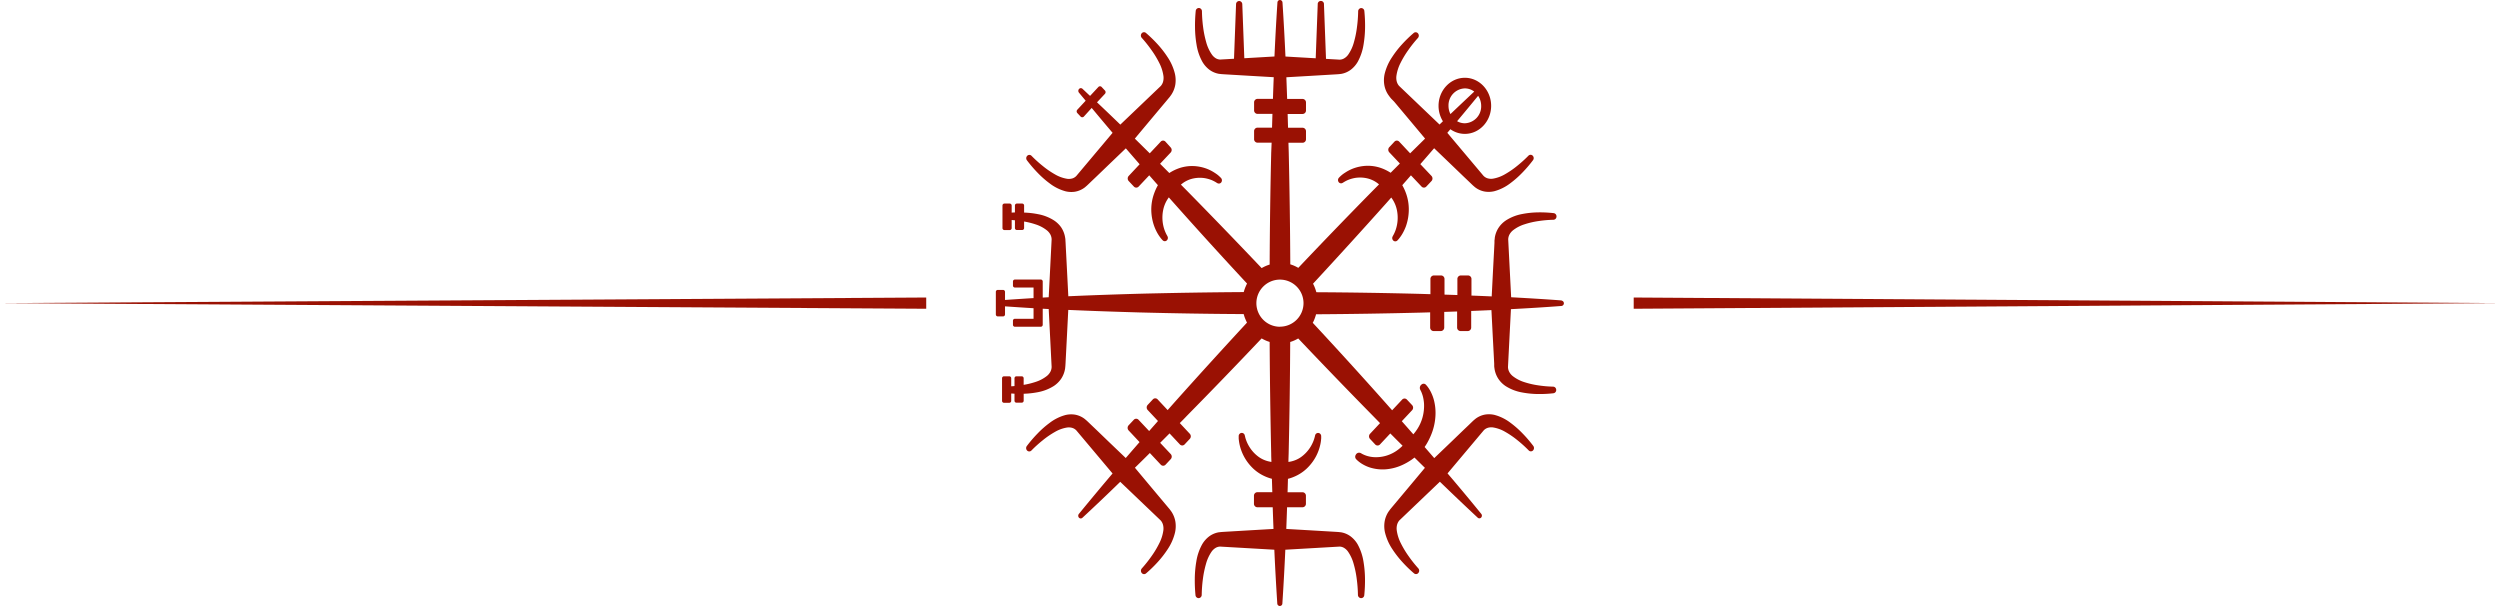 <svg xmlns="http://www.w3.org/2000/svg" viewBox="0 0 1111.8 269.61"><defs><style>.cls-1{fill:#9a1103;}</style></defs><title>separator</title><g id="Layer_2" data-name="Layer 2"><g id="Layer_4" data-name="Layer 4"><path class="cls-1" d="M694.5,133.61c-7.48-.57-15-1-22.46-1.42l-1.31-25.7a4.93,4.93,0,0,1,.5-2.07,6.08,6.08,0,0,1,1.51-1.9A16,16,0,0,1,678,99.75a36.79,36.79,0,0,1,6.28-1.45,51.38,51.38,0,0,1,6.52-.56h.05a1.42,1.42,0,0,0,1.35-1.32A1.45,1.45,0,0,0,691,94.79a54.56,54.56,0,0,0-7-.34,39.81,39.81,0,0,0-7.06.73A20,20,0,0,0,669.75,98a11.66,11.66,0,0,0-3.22,3.17,11.18,11.18,0,0,0-1.78,4.64c0,.41-.09.82-.13,1.23l0,.93-.09,1.81-.19,3.6-.38,7.21-.57,11.23c-3-.13-6-.26-9-.37v-7.35a1.55,1.55,0,0,0-1.5-1.6h-3.27a1.55,1.55,0,0,0-1.49,1.6v7.11l-5.73-.19v-6.92a1.56,1.56,0,0,0-1.5-1.6h-3.27a1.55,1.55,0,0,0-1.49,1.6v6.73l-4.2-.13q-23.26-.61-46.53-.74c0-.09-.05-.18-.08-.27s-.1-.34-.15-.5a3.38,3.38,0,0,0-.11-.34l-.15-.45-.15-.38-.15-.39-.18-.42-.15-.33-.23-.46a2,2,0,0,0-.13-.25q16.36-17.67,32.42-35.64l2.37-2.68c.22.29.42.58.62.89a14.05,14.05,0,0,1,1.93,4.88,16.73,16.73,0,0,1-.58,8.59c-.16.47-.35.93-.55,1.38-.1.22-.21.45-.32.66s-.25.44-.32.58l-.17.33a1.52,1.52,0,0,0,.53,2,1.31,1.31,0,0,0,1.61-.24c.27-.28.45-.48.65-.73s.37-.47.55-.72a15,15,0,0,0,1-1.51,21.39,21.39,0,0,0,1.55-3.28,22.46,22.46,0,0,0,1.3-7.26,21,21,0,0,0-1.25-7.48,21.93,21.93,0,0,0-1.58-3.45s-.05-.09-.07-.13c1.28-1.46,2.57-2.92,3.85-4.39l4.72,5a1.44,1.44,0,0,0,2.12,0l2.31-2.46a1.69,1.69,0,0,0,0-2.26L631.65,73q3.08-3.53,6.14-7.08l7.84,7.52,5,4.81,2.52,2.4,1.26,1.21.65.62.91.78a9.85,9.85,0,0,0,4.33,1.93,10.81,10.81,0,0,0,4.38-.19,20.5,20.5,0,0,0,6.9-3.44,42.86,42.86,0,0,0,5.47-4.82,58,58,0,0,0,4.71-5.5,1.53,1.53,0,0,0-.21-2.07,1.31,1.31,0,0,0-1.83.08l0,0a56.21,56.21,0,0,1-5,4.52,39,39,0,0,1-5.4,3.71,15.74,15.74,0,0,1-5.53,2,5.61,5.61,0,0,1-2.33-.21,4.28,4.28,0,0,1-1.73-1.09L643.65,59.07c.46-.53.91-1.07,1.36-1.6a11.09,11.09,0,0,0,6.44,2.07c6.44,0,11.69-5.6,11.69-12.48s-5.25-12.47-11.69-12.47-11.7,5.59-11.7,12.47a13,13,0,0,0,1.94,6.87l-1.5,1.45-18-17.19a4.82,4.82,0,0,1-1-1.84,6.62,6.62,0,0,1-.19-2.49,18,18,0,0,1,1.86-5.9,42.2,42.2,0,0,1,3.48-5.76,55.25,55.25,0,0,1,4.24-5.32l0,0a1.55,1.55,0,0,0,.09-1.95,1.33,1.33,0,0,0-2-.23,58.26,58.26,0,0,0-5.15,5,44.2,44.2,0,0,0-4.52,5.84,23.09,23.09,0,0,0-3.23,7.36,12.93,12.93,0,0,0-.17,4.67,11.29,11.29,0,0,0,1.81,4.63l.73,1,.58.7L620,45.2l2.25,2.69,4.51,5.38,7,8.37-6.64,6.55L622.26,63a1.43,1.43,0,0,0-2.12,0l-2.31,2.46a1.69,1.69,0,0,0,0,2.26l4.72,5-4.11,4.12-.12-.08a20,20,0,0,0-3.24-1.69,17.7,17.7,0,0,0-7-1.34,18.86,18.86,0,0,0-6.8,1.4,18.64,18.64,0,0,0-3.08,1.65,14.22,14.22,0,0,0-1.41,1c-.23.2-.46.38-.68.6a9,9,0,0,0-.68.69,1.51,1.51,0,0,0-.22,1.71,1.32,1.32,0,0,0,1.85.57l.31-.18c.13-.08.35-.23.55-.34s.41-.23.61-.34a13.69,13.69,0,0,1,1.3-.59,15.16,15.16,0,0,1,2.69-.75,14.18,14.18,0,0,1,5.36.13,12.31,12.31,0,0,1,4.57,2.06c.29.21.56.43.83.66l-2.51,2.53q-16.86,17.13-33.39,34.59l-.24-.13a4.63,4.63,0,0,0-.43-.24l-.31-.16-.4-.2-.36-.16-.36-.16-.41-.16-.33-.12-.46-.16-.26-.08q-.13-24.83-.69-49.66L573,63.49h6.3a1.55,1.55,0,0,0,1.5-1.6V58.4a1.54,1.54,0,0,0-1.5-1.59h-6.48l-.18-6.12h6.66a1.55,1.55,0,0,0,1.5-1.6V45.6A1.55,1.55,0,0,0,579.3,44h-6.88q-.17-4.83-.35-9.64l10.52-.61,6.76-.4,3.38-.2,1.68-.1.88-.06,1.15-.13a9.94,9.94,0,0,0,4.35-1.9,12,12,0,0,0,3-3.44,23.4,23.4,0,0,0,2.6-7.64,48.57,48.57,0,0,0,.68-7.54,64,64,0,0,0-.32-7.44A1.4,1.4,0,0,0,605.2,3.6,1.45,1.45,0,0,0,604,5V5.1a60.38,60.38,0,0,1-.53,7,43.68,43.68,0,0,1-1.36,6.7,17.66,17.66,0,0,1-2.59,5.58A5.75,5.75,0,0,1,597.7,26a4.07,4.07,0,0,1-1.94.53l-6.06-.35-.91-24.26a1.39,1.39,0,1,0-2.77,0l-.9,24-13.45-.78q-.54-12-1.32-24A1.18,1.18,0,0,0,569.3,0a1.15,1.15,0,0,0-1.2,1.12q-.79,12-1.32,24l-13.41.78-.9-24A1.45,1.45,0,0,0,551.14.45a1.42,1.42,0,0,0-1.44,1.42l-.91,24.26-6.1.35a4.07,4.07,0,0,1-1.94-.53A5.89,5.89,0,0,1,539,24.34a17.87,17.87,0,0,1-2.58-5.58,44.91,44.91,0,0,1-1.37-6.7,60.36,60.36,0,0,1-.52-7V5a1.46,1.46,0,0,0-1.24-1.44,1.42,1.42,0,0,0-1.53,1.31,66.22,66.22,0,0,0-.31,7.44,47.38,47.38,0,0,0,.68,7.54,22.94,22.94,0,0,0,2.6,7.64,12,12,0,0,0,3,3.44,10,10,0,0,0,4.34,1.9l1.16.13.87.06,1.69.1,3.38.2,6.75.4,10.53.61c-.13,3.21-.24,6.42-.35,9.64h-6.89a1.55,1.55,0,0,0-1.49,1.59v3.49a1.55,1.55,0,0,0,1.49,1.6h6.67l-.18,6.12h-6.49a1.54,1.54,0,0,0-1.49,1.59v3.49a1.55,1.55,0,0,0,1.49,1.6h6.31L565.33,68q-.58,24.83-.69,49.66l-.26.08-.47.16-.32.12-.41.16-.37.16-.35.16-.41.2-.3.16a4.77,4.77,0,0,0-.44.24l-.23.13q-16.55-17.44-33.4-34.59l-2.51-2.53q.41-.34.84-.66a12.24,12.24,0,0,1,4.57-2.06,14.18,14.18,0,0,1,5.36-.13,15.4,15.4,0,0,1,2.69.75,12.48,12.48,0,0,1,1.29.59c.21.11.42.22.62.34s.42.26.55.34l.31.18a1.32,1.32,0,0,0,1.85-.57,1.54,1.54,0,0,0-.22-1.71c-.27-.29-.46-.48-.69-.69s-.44-.4-.67-.6a17,17,0,0,0-1.41-1,18.64,18.64,0,0,0-3.08-1.65,18.91,18.91,0,0,0-6.8-1.4,17.7,17.7,0,0,0-7,1.34,19.58,19.58,0,0,0-3.24,1.69l-.12.08-4.11-4.12,4.71-5a1.66,1.66,0,0,0,0-2.26L518.3,63a1.41,1.41,0,0,0-2.11,0l-4.87,5.19-6.64-6.55,7-8.37,4.51-5.38,2.26-2.69,1.12-1.35.59-.7.73-1a11.43,11.43,0,0,0,1.81-4.63,12.92,12.92,0,0,0-.18-4.67,22.86,22.86,0,0,0-3.22-7.36,44.2,44.2,0,0,0-4.52-5.84,59.66,59.66,0,0,0-5.15-5,1.33,1.33,0,0,0-1.95.23,1.55,1.55,0,0,0,.08,1.95l0,0a56.84,56.84,0,0,1,4.24,5.32A41.15,41.15,0,0,1,515.55,28a18,18,0,0,1,1.87,5.9,6.62,6.62,0,0,1-.19,2.49,4.82,4.82,0,0,1-1,1.84l-18,17.19q-5.16-5-10.37-9.92l3.53-3.77a1.1,1.1,0,0,0,0-1.48l-1.5-1.6a1,1,0,0,0-1.39,0l-3.72,4c-1.12-1-2.24-2.11-3.37-3.15a1.06,1.06,0,0,0-1.47,0,1.26,1.26,0,0,0-.12,1.69c1,1.21,2,2.4,3,3.6l-3.72,4a1.1,1.1,0,0,0,0,1.48l1.5,1.6a1,1,0,0,0,1.39,0L485.5,48q4.61,5.56,9.29,11.07L478.68,78.23A4.18,4.18,0,0,1,477,79.32a5.63,5.63,0,0,1-2.33.21,15.67,15.67,0,0,1-5.53-2,38.43,38.43,0,0,1-5.4-3.71,56.21,56.21,0,0,1-5-4.52l0,0a1.31,1.31,0,0,0-1.83-.08,1.53,1.53,0,0,0-.21,2.07,58,58,0,0,0,4.71,5.5,42.19,42.19,0,0,0,5.47,4.82,20.41,20.41,0,0,0,6.9,3.44,10.81,10.81,0,0,0,4.38.19,10,10,0,0,0,4.33-1.93l.9-.78.66-.62,1.26-1.21,2.52-2.4,5-4.81,7.85-7.52q3.06,3.55,6.14,7.08l-4.87,5.2a1.69,1.69,0,0,0,0,2.26l2.31,2.46a1.44,1.44,0,0,0,2.12,0l4.71-5,3.86,4.39-.08.13a22.82,22.82,0,0,0-1.57,3.45A21,21,0,0,0,512,93.35a22.2,22.2,0,0,0,1.31,7.26,21.34,21.34,0,0,0,1.54,3.28,17,17,0,0,0,1,1.51c.18.25.36.49.56.72a8,8,0,0,0,.65.73,1.29,1.29,0,0,0,1.6.24,1.51,1.51,0,0,0,.54-2l-.17-.33c-.07-.14-.22-.37-.32-.58s-.22-.44-.32-.66c-.2-.45-.39-.91-.55-1.38a16.73,16.73,0,0,1-.58-8.59,13.86,13.86,0,0,1,1.93-4.88c.19-.31.4-.6.61-.89.79.89,1.58,1.79,2.38,2.68q16,18,32.41,35.64l-.13.25-.22.46-.15.33-.18.43c-.06.12-.11.25-.16.38l-.14.39c-.05.14-.11.29-.16.44s-.07.22-.11.34l-.15.5c0,.09-.05.18-.07.27q-23.26.15-46.54.74c-10.49.3-21,.65-31.48,1.12l-.57-11.23-.37-7.21-.19-3.6-.09-1.81-.06-.93q0-.61-.12-1.23a11.46,11.46,0,0,0-1.78-4.64A11.94,11.94,0,0,0,468.7,98a20,20,0,0,0-7.16-2.77,37.62,37.62,0,0,0-6.1-.69V91.42a.86.86,0,0,0-.83-.89h-2.42a.86.86,0,0,0-.83.89V94.5c-.49,0-1,0-1.45.08V91.42a.87.87,0,0,0-.84-.89h-2.41a.87.87,0,0,0-.84.89v10a.87.87,0,0,0,.84.89h2.41a.87.87,0,0,0,.84-.89V97.84l1.45.12v3.44a.86.86,0,0,0,.83.89h2.42a.86.86,0,0,0,.83-.89V98.51a34.23,34.23,0,0,1,5,1.24,15.87,15.87,0,0,1,5.23,2.77,6.12,6.12,0,0,1,1.52,1.9,4.92,4.92,0,0,1,.49,2.07l-1.3,25.7-2.66.15V125.2a.86.86,0,0,0-.82-.88h-11.6a.86.86,0,0,0-.82.88V127a.85.85,0,0,0,.82.87h8.34v4.7q-6.35.38-12.69.83v-3.58a.87.87,0,0,0-.83-.89h-2.42a.86.86,0,0,0-.83.89v10a.86.86,0,0,0,.83.89h2.42a.87.87,0,0,0,.83-.89v-3.58q6.34.45,12.69.83v4.7h-8.34a.85.85,0,0,0-.82.88v1.78a.86.86,0,0,0,.82.88h11.6a.86.86,0,0,0,.82-.88v-7.14l2.66.15,1.3,25.7a4.92,4.92,0,0,1-.49,2.07,6.15,6.15,0,0,1-1.52,1.91,16,16,0,0,1-5.23,2.76,34,34,0,0,1-5.2,1.27v-2.91a.87.87,0,0,0-.84-.89H452a.86.86,0,0,0-.83.89v3.45c-.49.05-1,.08-1.46.11v-3.56a.86.86,0,0,0-.83-.89h-2.42a.87.87,0,0,0-.83.89v10a.87.87,0,0,0,.83.89h2.42a.86.86,0,0,0,.83-.89V175c.49,0,1,.07,1.46.09v3.1a.86.86,0,0,0,.83.89h2.41a.87.87,0,0,0,.84-.89v-3.08a38.67,38.67,0,0,0,6.27-.69,20.17,20.17,0,0,0,7.16-2.78,11.94,11.94,0,0,0,3.22-3.17,11.46,11.46,0,0,0,1.78-4.64q.07-.6.12-1.23l.06-.93.09-1.8.19-3.61.37-7.21.57-11.23c10.5.47,21,.82,31.48,1.12q23.28.61,46.54.74c0,.09,0,.18.07.27l.15.5.11.35c0,.14.11.29.16.44s.09.26.14.38.1.26.16.38l.18.44.15.32c.07.16.15.31.22.47s.09.16.13.24q-16.35,17.67-32.41,35.64l-2.88,3.26-4.46-4.76a1.44,1.44,0,0,0-2.12,0l-2.31,2.47a1.67,1.67,0,0,0,0,2.25l4.59,4.9-3.93,4.46-4.71-5a1.44,1.44,0,0,0-2.12,0l-2.31,2.46a1.69,1.69,0,0,0,0,2.26l4.87,5.2q-3.07,3.53-6.14,7.08l-7.85-7.51-5-4.82-2.52-2.4L484,187.74l-.66-.62-.9-.77a10,10,0,0,0-4.33-1.94,10.81,10.81,0,0,0-4.38.19,20.41,20.41,0,0,0-6.9,3.44,42.19,42.19,0,0,0-5.47,4.82,58,58,0,0,0-4.71,5.5,1.55,1.55,0,0,0,.21,2.08,1.32,1.32,0,0,0,1.83-.09l0,0a56.21,56.21,0,0,1,5-4.52,38.43,38.43,0,0,1,5.4-3.71,15.45,15.45,0,0,1,5.53-2,5.47,5.47,0,0,1,2.33.2,4.28,4.28,0,0,1,1.72,1.09l16.11,19.16q-7.56,8.9-15,18a1.28,1.28,0,0,0,0,1.58,1.08,1.08,0,0,0,1.59.12q8.51-7.89,16.82-16l18,17.19a4.82,4.82,0,0,1,1,1.84,6.62,6.62,0,0,1,.19,2.49,18,18,0,0,1-1.87,5.9,41.15,41.15,0,0,1-3.47,5.76,58.31,58.31,0,0,1-4.24,5.33l0,0a1.56,1.56,0,0,0-.08,2,1.33,1.33,0,0,0,1.95.22,56.86,56.86,0,0,0,5.15-5,44.76,44.76,0,0,0,4.52-5.83,23,23,0,0,0,3.22-7.37,12.92,12.92,0,0,0,.18-4.67,11.48,11.48,0,0,0-1.81-4.63l-.73-1-.59-.7-1.12-1.34-2.26-2.69-4.51-5.38-7-8.38q3.33-3.25,6.64-6.55l4.87,5.2a1.43,1.43,0,0,0,2.11,0l2.31-2.47a1.66,1.66,0,0,0,0-2.26l-4.71-5,4.18-4.19,4.59,4.9a1.43,1.43,0,0,0,2.11,0l2.31-2.47a1.66,1.66,0,0,0,0-2.26l-4.45-4.76c1-1,2-2,3-3.07q16.86-17.12,33.4-34.59l.23.14.44.23.3.17.41.19.36.17.36.15.41.17.32.11.47.16.26.08q.14,24.82.69,49.66c0,1.23.06,2.46.1,3.69-.35,0-.69-.1-1-.17a12.39,12.39,0,0,1-4.6-2,15.53,15.53,0,0,1-3.87-4,16.61,16.61,0,0,1-1.41-2.56c-.2-.45-.37-.91-.53-1.39-.07-.23-.15-.47-.21-.7s-.11-.5-.15-.66l-.1-.36a1.36,1.36,0,0,0-1.69-1,1.44,1.44,0,0,0-1,1.38c0,.4,0,.68,0,1s.06.62.09.93c.08.61.17,1.21.3,1.81a20.83,20.83,0,0,0,5,9.6,18.52,18.52,0,0,0,5.84,4.34,19.54,19.54,0,0,0,3.4,1.26l.14,0,.18,6h-6.67a1.55,1.55,0,0,0-1.49,1.6V224a1.54,1.54,0,0,0,1.49,1.59H566c.11,3.22.22,6.43.35,9.64l-10.53.61-6.75.4-3.38.2-1.69.1-.87.06-1.16.13a10,10,0,0,0-4.34,1.9,12,12,0,0,0-3,3.44,22.94,22.94,0,0,0-2.6,7.64,47.38,47.38,0,0,0-.68,7.54,66.22,66.22,0,0,0,.31,7.44,1.42,1.42,0,0,0,1.53,1.31,1.46,1.46,0,0,0,1.24-1.44v-.06a60.52,60.52,0,0,1,.52-7,44.52,44.52,0,0,1,1.37-6.69,17.93,17.93,0,0,1,2.58-5.59,6,6,0,0,1,1.79-1.61,4.07,4.07,0,0,1,1.94-.53l24.09,1.39q.54,12,1.32,24a1.13,1.13,0,0,0,2.25,0q.78-12,1.32-24l24.09-1.39a4.07,4.07,0,0,1,1.94.53,5.88,5.88,0,0,1,1.78,1.61,17.72,17.72,0,0,1,2.59,5.59,43.31,43.31,0,0,1,1.36,6.69,60.55,60.55,0,0,1,.53,7v.06A1.45,1.45,0,0,0,605.2,266a1.4,1.4,0,0,0,1.52-1.31,64,64,0,0,0,.32-7.44,48.57,48.57,0,0,0-.68-7.54,23.4,23.4,0,0,0-2.6-7.64,12,12,0,0,0-3-3.44,9.94,9.94,0,0,0-4.35-1.9l-1.15-.13-.88-.06-1.68-.1-3.38-.2-6.76-.4-10.52-.61q.18-4.81.35-9.64h6.88a1.54,1.54,0,0,0,1.5-1.59v-3.49a1.55,1.55,0,0,0-1.5-1.6h-6.66c.06-2,.12-4,.17-6l.15,0a19.85,19.85,0,0,0,3.4-1.26,18.52,18.52,0,0,0,5.84-4.34,20.62,20.62,0,0,0,5-9.6c.14-.6.23-1.2.31-1.81,0-.31.07-.61.08-.93s0-.6,0-1a1.44,1.44,0,0,0-1-1.38,1.36,1.36,0,0,0-1.69,1l-.1.36c0,.16-.09.43-.16.66s-.13.47-.21.7a12.86,12.86,0,0,1-.53,1.39,15.76,15.76,0,0,1-1.4,2.56,15.53,15.53,0,0,1-3.87,4,12.37,12.37,0,0,1-4.61,2c-.34.07-.68.13-1,.17,0-1.23.07-2.46.1-3.69q.57-24.83.69-49.66l.26-.08.47-.16.31-.11.42-.17.36-.15.36-.17.4-.19.31-.17.43-.23.24-.14q16.54,17.45,33.39,34.59l3,3.07-4.46,4.76a1.69,1.69,0,0,0,0,2.26l2.31,2.47a1.44,1.44,0,0,0,2.12,0l4.59-4.9q2.73,2.75,5.47,5.47a20.58,20.58,0,0,1-1.86,1.64,16.46,16.46,0,0,1-5.21,2.73,15.93,15.93,0,0,1-5.88.69,14,14,0,0,1-2.88-.54,13.24,13.24,0,0,1-1.37-.51l-.65-.31c-.2-.1-.43-.25-.56-.32l-.33-.17a1.64,1.64,0,0,0-2.08.82,1.61,1.61,0,0,0,.09,1.86,7.47,7.47,0,0,0,.69.69c.22.2.45.39.68.57a13.09,13.09,0,0,0,1.46,1,16.21,16.21,0,0,0,3.22,1.48,18.82,18.82,0,0,0,7.34.84,21.68,21.68,0,0,0,7.8-2.19,26.75,26.75,0,0,0,3.7-2.18c.38-.27.76-.56,1.13-.85q2.31,2.29,4.64,4.57l-7,8.38-4.51,5.38L620,224.42l-1.13,1.34-.58.7-.73,1a11.34,11.34,0,0,0-1.81,4.63,12.93,12.93,0,0,0,.17,4.67,23.25,23.25,0,0,0,3.23,7.37,44.76,44.76,0,0,0,4.52,5.83,55.58,55.58,0,0,0,5.15,5,1.34,1.34,0,0,0,2-.22,1.56,1.56,0,0,0-.09-2l0,0a56.65,56.65,0,0,1-4.24-5.33,42.2,42.2,0,0,1-3.48-5.76,18,18,0,0,1-1.86-5.9,6.62,6.62,0,0,1,.19-2.49,4.82,4.82,0,0,1,1-1.84l18-17.19q8.34,8.07,16.83,16a1.08,1.08,0,0,0,1.47,0,1.26,1.26,0,0,0,.11-1.7q-7.38-9.08-15-18l16.11-19.16a4.39,4.39,0,0,1,1.73-1.09,5.46,5.46,0,0,1,2.33-.2,15.52,15.52,0,0,1,5.53,2,39,39,0,0,1,5.4,3.71,56.21,56.21,0,0,1,5,4.52l0,0a1.32,1.32,0,0,0,1.83.09,1.55,1.55,0,0,0,.21-2.08,58,58,0,0,0-4.71-5.5,42.86,42.86,0,0,0-5.47-4.82,20.5,20.5,0,0,0-6.9-3.44,10.81,10.81,0,0,0-4.38-.19,9.87,9.87,0,0,0-4.33,1.94c-.31.25-.61.51-.91.77l-.65.62L653.2,189l-2.52,2.4-5,4.82-7.84,7.51c-1.43-1.65-2.85-3.3-4.28-4.94.27-.4.53-.81.79-1.21a30.77,30.77,0,0,0,2-3.95,25.57,25.57,0,0,0,2-8.33,22.68,22.68,0,0,0-.78-7.82,19,19,0,0,0-1.39-3.45,15.22,15.22,0,0,0-.94-1.55c-.18-.25-.35-.49-.54-.73s-.38-.45-.65-.73a1.35,1.35,0,0,0-1.74-.1,1.87,1.87,0,0,0-.77,2.22l.16.35c.07.15.2.39.3.6s.2.46.29.69a14.66,14.66,0,0,1,.48,1.46,17.52,17.52,0,0,1,.51,3.08,19.37,19.37,0,0,1-.65,6.28,18.47,18.47,0,0,1-2.56,5.55,20,20,0,0,1-1.53,2l-5.13-5.83,4.59-4.9a1.67,1.67,0,0,0,0-2.25l-2.32-2.47a1.43,1.43,0,0,0-2.11,0l-4.46,4.76-2.88-3.26q-16-18-32.42-35.64c0-.08.09-.16.13-.24l.23-.47.15-.32.18-.43.15-.39.15-.38.15-.45c0-.11.08-.22.11-.33s.11-.34.15-.51,0-.18.08-.27h0q23.26-.15,46.53-.74l4.2-.12v6.72a1.55,1.55,0,0,0,1.49,1.6h3.27a1.56,1.56,0,0,0,1.5-1.6v-6.92l5.73-.19v7.11a1.55,1.55,0,0,0,1.49,1.6h3.27a1.55,1.55,0,0,0,1.5-1.6v-7.34c3-.12,6-.24,9-.38l.57,11.23.38,7.21.19,3.61.09,1.8,0,.93c0,.42.08.83.13,1.23a11.18,11.18,0,0,0,1.78,4.64,11.66,11.66,0,0,0,3.22,3.17,20.17,20.17,0,0,0,7.16,2.78,40.74,40.74,0,0,0,7.06.72,54.56,54.56,0,0,0,7-.34,1.44,1.44,0,0,0,1.22-1.62,1.41,1.41,0,0,0-1.35-1.32h-.05a51.4,51.4,0,0,1-6.52-.57,36.79,36.79,0,0,1-6.28-1.45,16.15,16.15,0,0,1-5.23-2.76,6.11,6.11,0,0,1-1.51-1.91,4.93,4.93,0,0,1-.5-2.07l1.31-25.7c7.49-.39,15-.85,22.46-1.42a1.2,1.2,0,0,0,0-2.39ZM658.71,47.06a7.53,7.53,0,0,1-7.26,7.76A6.89,6.89,0,0,1,648,53.9q4.71-5.61,9.35-11.29A8,8,0,0,1,658.71,47.06Zm-7.26-7.75a6.91,6.91,0,0,1,4.17,1.42q-5.32,5-10.58,10a8.08,8.08,0,0,1-.86-3.65A7.53,7.53,0,0,1,651.45,39.31Zm-82.23,106a10.48,10.48,0,1,1,10.48-10.47A10.48,10.48,0,0,1,569.22,145.28Z"/><polygon class="cls-1" points="411.91 137.31 0 134.81 411.91 132.31 411.91 137.31"/><polygon class="cls-1" points="726.54 132.31 1111.8 134.81 726.54 137.31 726.54 132.31"/></g></g></svg>